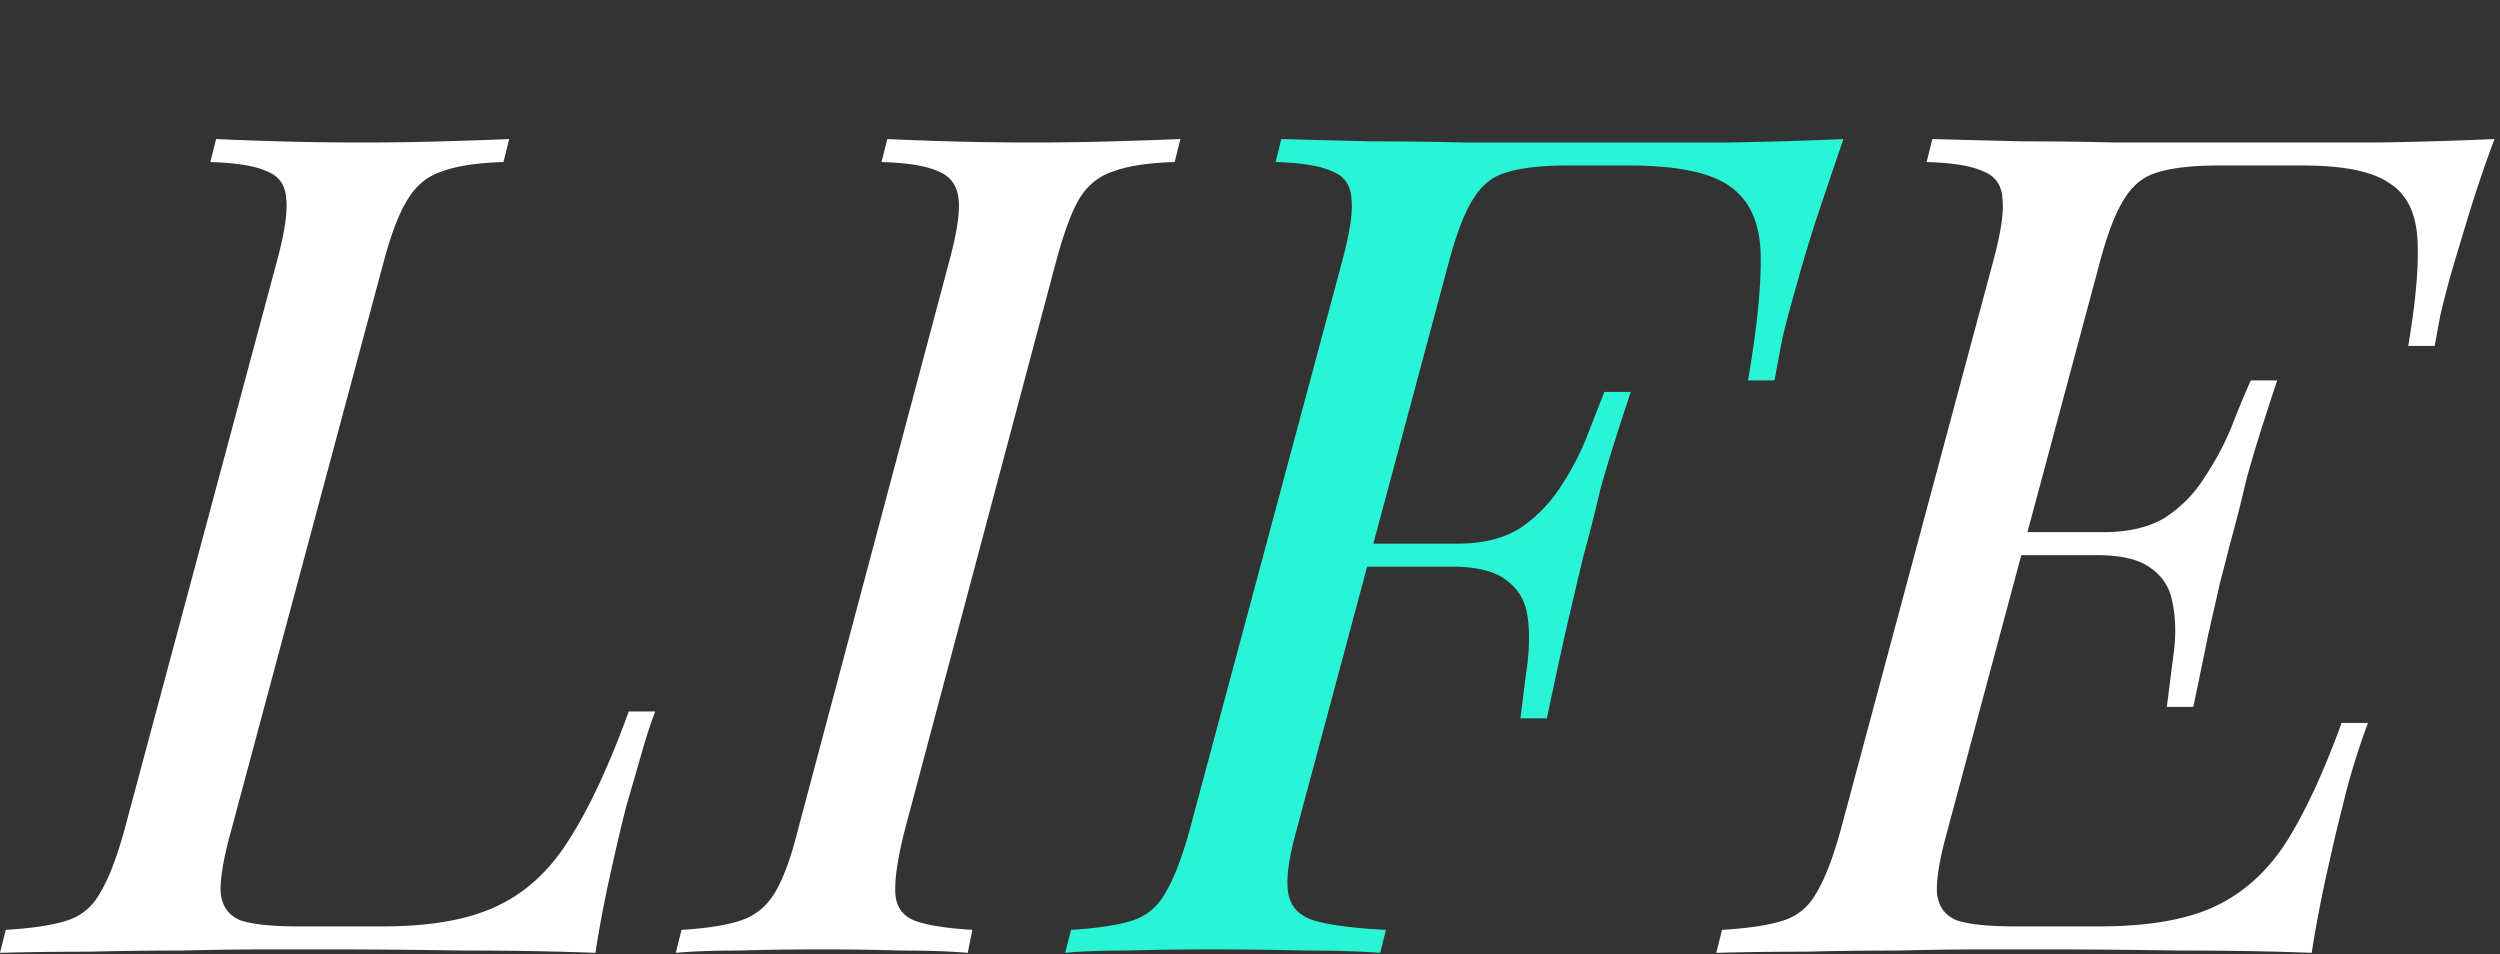 <svg xmlns="http://www.w3.org/2000/svg" width="435" height="166" fill="none"><rect width="100%" height="100%" fill="#333333" stroke="none"/><path fill="#fff" d="M114 123.795q-1.2 3.2-2.4 7.4t-2.6 9q-1 3.8-2.6 11a218 218 0 0 0-2.8 14.6q-10.2-.4-23-.4-12.8-.2-22.8-.2H46.4q-6.8 0-14.8.2-8 0-16.2.2-8.2 0-15.4.2l1-4q6.8-.4 10.6-1.6t5.8-4.8q2.2-3.6 4.2-10.8l26.6-99.2q2-7.4 1.6-10.8-.2-3.6-3.4-4.8-3-1.4-9.8-1.6l1-4q4.2.2 11 .4t14.6.2q7 0 13.8-.2 7-.2 11.6-.4l-1 4q-6.8.2-10.6 1.6-3.8 1.2-6 4.8-2.2 3.4-4.2 10.8l-26.6 99.2q-2 7.2-1.8 10.8.4 3.6 3.6 4.8 3.2 1 10 1h14.6q12.6 0 20-3.6 7.6-3.6 12.6-11.8 5.2-8.2 10.2-22zm43.388 20.8q-1.8 7.2-1.6 10.8t3.4 4.8 10 1.6l-.8 4q-4.6-.4-11.6-.4-6.801-.2-13.8-.2-7.8 0-14.4.2-6.6 0-11 .4l.999-4q6.6-.4 10.201-1.6 3.8-1.2 6-4.8t4-10.8l26.4-99.2q2-7.4 1.6-10.8-.4-3.6-3.6-4.8-3-1.4-9.8-1.6l1-4q3.999.2 10.8.4 6.8.2 14.6.2 6.999 0 13.8-.2 7-.2 11.8-.4l-1 4q-6.8.2-10.6 1.6-3.801 1.2-6 4.8-2 3.4-4 10.8zm188.245-48 1.2-4h34.6l-1.2 4zm20.4-4q6.6 0 10.8-2.6 4.2-2.8 6.8-7 2.8-4.2 4.6-8.6 1.8-4.6 3.4-8.2h4.6q-3.801 11.4-5.4 17.4-1.4 6-2.8 11a616 616 0 0 1-1.8 7q-.8 3.6-2 8.8-1 5-2.6 12.6h-4.6q.6-4.8 1.2-9.4.6-4.8-.2-8.6-.6-3.8-3.6-6-3-2.4-9.6-2.4zm53-32.4q2-11.8 1.6-18.6-.4-7-5-9.8-4.401-3-15-3h-14.6q-6.8 0-10.6 1.2-3.6 1-5.8 4.6-2.2 3.4-4.2 10.8l-26.6 99.2q-2.001 7.2-1.8 10.8.399 3.6 3.6 4.8 3.2 1 10 1h14.6q12.6 0 20-3.4t12.4-11q5-7.8 9.8-21h4.6q-1 2.6-2.2 6.4t-2.2 8q-1 3.8-2.6 11a218 218 0 0 0-2.8 14.6q-10.2-.4-23-.4-12.801-.2-22.8-.2h-11.4q-6.8 0-14.8.2-8.001 0-16.2.2-8.2 0-15.4.2l1-4q6.8-.4 10.6-1.6t5.8-4.8q2.199-3.6 4.2-10.8l26.6-99.2q2-7.4 1.6-10.8-.2-3.6-3.4-4.8-3-1.4-9.8-1.6l1-4q7.4.2 15.6.4 8.199 0 16.2.2h46q11.2-.2 20-.6a233 233 0 0 0-4.6 13.6q-2.001 6.6-3 10-1 3.6-1.8 7-.6 3.2-1 5.4z"/><path fill="#29F4D5" d="m231.952 98.595 1-4h40l-1 4zm72.2-32.4q2.4-14 2.2-22-.201-8.2-5.4-11.8-5-3.6-17.6-3.6h-10.6q-6.8 0-10.6 1.2-3.6 1-5.8 4.6-2.2 3.4-4.2 10.8l-26.6 99.2q-2 7.2-1.4 10.8t4.6 4.8q4.2 1.2 12.4 1.6l-1 4q-5.2-.4-13.2-.4-8.001-.2-16.2-.2-7.8 0-14.6.2-6.6 0-10.8.4l1-4q6.8-.4 10.6-1.6t5.8-4.8q2.199-3.6 4.2-10.8l26.6-99.2q2-7.4 1.6-10.8-.2-3.6-3.4-4.8-3-1.4-9.8-1.6l1-4q7.4.2 15.6.4 8.199 0 16.2.2h46q11.2-.2 20-.6-2.6 7.6-5 14.8-2.2 7-3.2 10.8a185 185 0 0 0-2.4 9q-.8 4.2-1.4 7.4zm-50.6 28.4q6.6 0 10.8-2.6a25 25 0 0 0 7-7q2.8-4.2 4.6-8.6 1.8-4.6 3.2-8.2h4.6q-3.801 11.4-5.4 17.4-1.4 6-2.8 11-1.2 5-2.6 11t-3.8 17.4h-4.6q.6-4.8 1.2-9.4.6-4.8 0-8.6t-3.6-6q-3-2.4-9.6-2.4z"/></svg>
